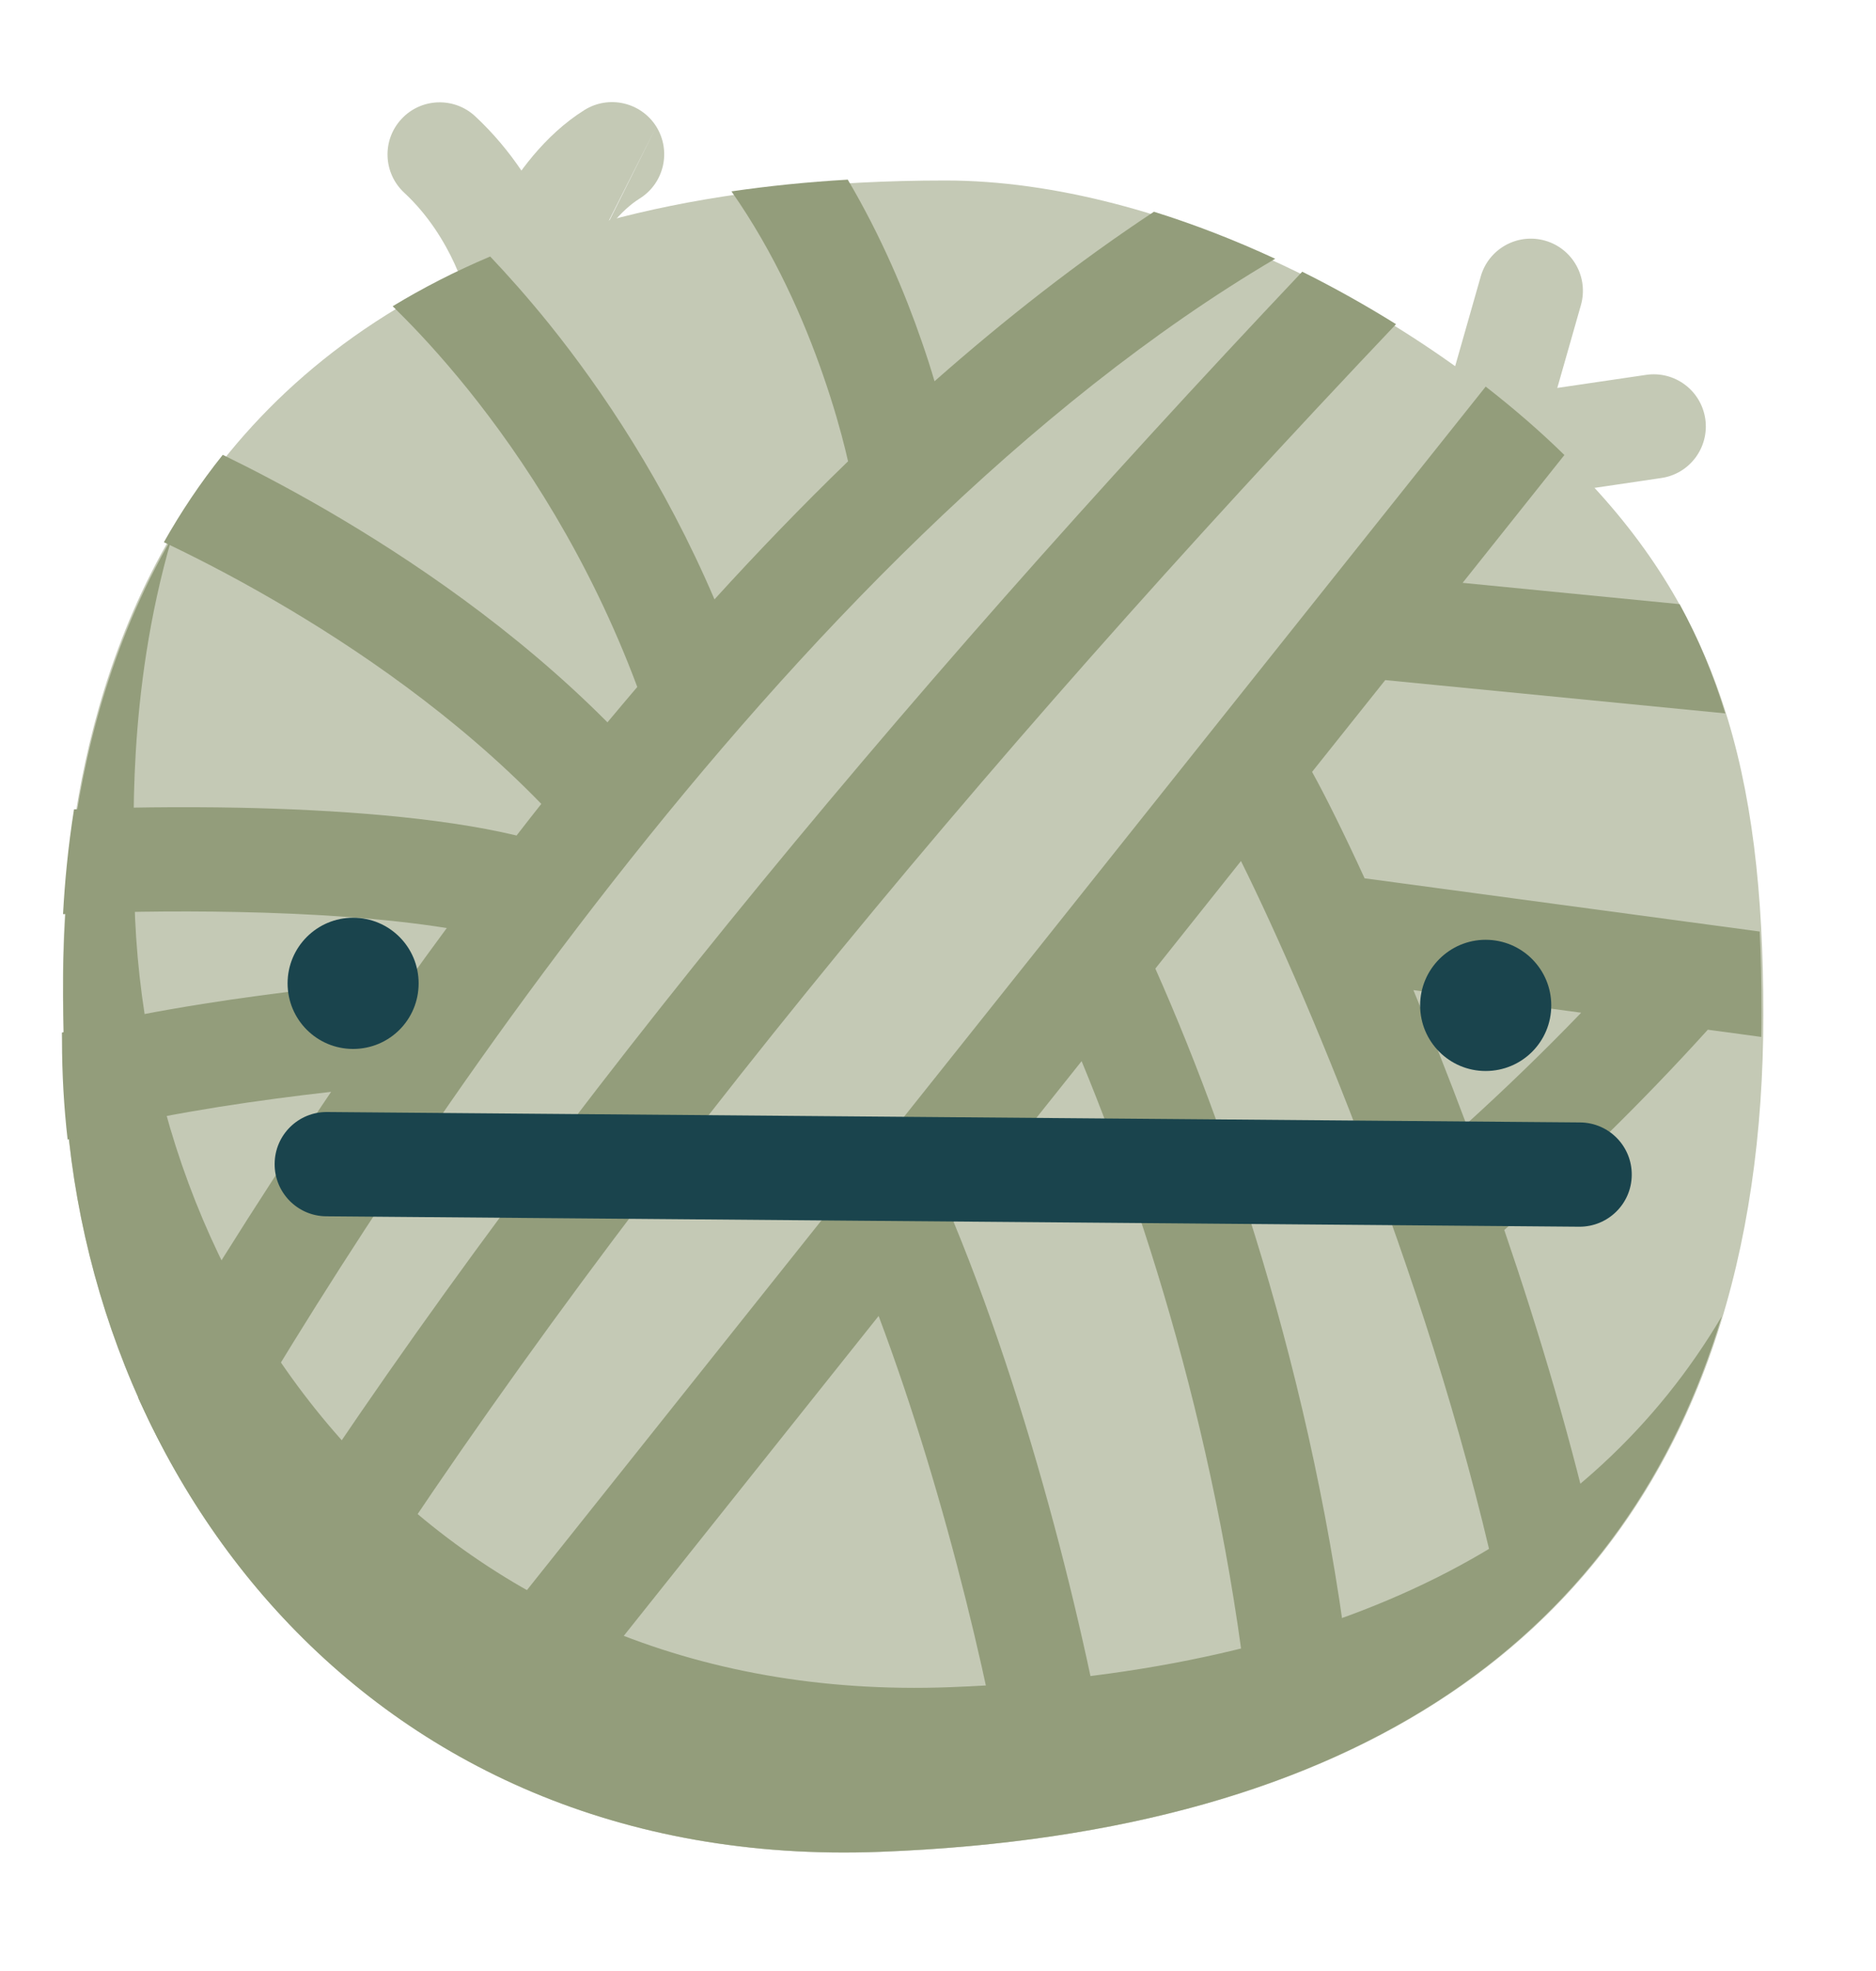 <svg width="20" height="21" viewBox="0 0 20 21" fill="none" xmlns="http://www.w3.org/2000/svg">
<path fill-rule="evenodd" clip-rule="evenodd" d="M16.472 2.564C16.767 2.648 16.938 2.955 16.854 3.251L16.403 4.832C16.319 5.127 16.011 5.298 15.716 5.213C15.421 5.129 15.25 4.822 15.335 4.527L15.786 2.946C15.87 2.651 16.177 2.48 16.472 2.564Z" fill="#C4C9B5"/>
<path fill-rule="evenodd" clip-rule="evenodd" d="M18.18 4.463C18.224 4.766 18.015 5.049 17.711 5.093L16.174 5.32C15.871 5.364 15.588 5.154 15.544 4.851C15.499 4.547 15.709 4.265 16.012 4.22L17.549 3.994C17.853 3.949 18.135 4.159 18.18 4.463Z" fill="#C4C9B5"/>
<path fill-rule="evenodd" clip-rule="evenodd" d="M4.28 1.268C4.488 1.043 4.84 1.03 5.065 1.238C5.463 1.608 5.71 2.028 5.856 2.348C5.93 2.509 5.98 2.649 6.013 2.752C6.029 2.803 6.041 2.845 6.049 2.876C6.053 2.892 6.056 2.904 6.058 2.914L6.061 2.927L6.062 2.931L6.063 2.933L6.063 2.934C6.063 2.934 6.063 2.934 5.528 3.051L6.063 2.934C6.129 3.234 5.939 3.53 5.639 3.596C5.339 3.661 5.044 3.472 4.978 3.172C4.978 3.172 4.978 3.172 4.978 3.172L4.978 3.174L4.978 3.175C4.978 3.175 4.978 3.175 4.978 3.174L4.974 3.159C4.97 3.144 4.964 3.12 4.953 3.087C4.932 3.021 4.898 2.924 4.846 2.81C4.74 2.58 4.57 2.295 4.309 2.053C4.084 1.844 4.071 1.492 4.28 1.268Z" fill="#C4C9B5"/>
<path fill-rule="evenodd" clip-rule="evenodd" d="M6.997 1.349C7.159 1.61 7.08 1.952 6.82 2.115C6.619 2.24 6.435 2.476 6.29 2.728C6.222 2.847 6.17 2.956 6.135 3.035C6.118 3.074 6.105 3.105 6.098 3.125L6.089 3.146L6.089 3.148C6.089 3.148 6.621 3.335 6.098 3.148L5.042 2.776C4.939 3.065 5.09 3.383 5.379 3.486C5.668 3.588 5.986 3.437 6.089 3.148M6.098 3.148C5.574 2.962 5.042 2.776 5.042 2.776L5.042 2.775L5.043 2.773L5.044 2.769L5.048 2.757C5.052 2.748 5.057 2.735 5.063 2.719C5.076 2.687 5.094 2.642 5.118 2.589C5.164 2.482 5.234 2.335 5.327 2.174C5.504 1.865 5.8 1.442 6.231 1.172C6.491 1.01 6.834 1.089 6.997 1.349" fill="#C4C9B5"/>
<path fill-rule="evenodd" clip-rule="evenodd" d="M0.679 11.126C0.679 15.541 3.833 19.941 9.378 19.731C16.139 19.473 18.799 15.867 18.799 10.811C18.799 8.206 18.317 6.504 16.765 4.954C15.146 3.335 12.411 1.923 10.078 1.923C0.034 1.923 0.679 10.003 0.679 11.126Z" fill="#C4C9B5"/>
<path fill-rule="evenodd" clip-rule="evenodd" d="M10.13 17.976C4.584 18.186 1.431 13.788 1.431 9.372C1.431 8.93 1.341 7.412 1.83 5.735C0.514 7.995 0.68 10.531 0.68 11.127C0.68 15.541 3.833 19.94 9.377 19.73C14.592 19.532 17.359 17.337 18.355 14.026C16.983 16.344 14.359 17.816 10.13 17.976Z" fill="#939D7B"/>
<path d="M5.226 2.733C5.408 2.925 5.624 3.166 5.858 3.456C6.418 4.153 7.082 5.136 7.617 6.386C8.075 5.883 8.55 5.39 9.041 4.915C9.033 4.879 9.023 4.838 9.012 4.792C8.964 4.597 8.887 4.319 8.774 3.995C8.572 3.412 8.259 2.695 7.798 2.039C8.19 1.982 8.603 1.939 9.038 1.914C9.397 2.522 9.651 3.13 9.824 3.631C9.878 3.785 9.924 3.929 9.963 4.062C10.714 3.4 11.495 2.789 12.302 2.256C12.738 2.392 13.172 2.561 13.595 2.757C10.96 4.31 8.528 6.849 6.534 9.393C4.519 11.961 2.981 14.495 2.157 15.927C2.136 15.962 2.113 15.994 2.086 16.023C1.854 15.662 1.65 15.283 1.473 14.892C1.982 14.027 2.678 12.891 3.53 11.633C3.155 11.675 2.743 11.729 2.337 11.793C1.9 11.863 1.48 11.942 1.128 12.028C0.969 12.067 0.833 12.105 0.721 12.142C0.681 11.792 0.661 11.439 0.661 11.087C0.661 11.062 0.661 11.033 0.66 11.002C0.727 10.983 0.796 10.966 0.864 10.949C1.256 10.853 1.709 10.768 2.163 10.696C2.963 10.569 3.797 10.479 4.359 10.443C4.491 10.259 4.625 10.074 4.763 9.888C4.117 9.784 3.318 9.733 2.536 9.717C1.816 9.702 1.144 9.717 0.672 9.74C0.69 9.405 0.725 9.027 0.789 8.623C1.277 8.603 1.903 8.593 2.559 8.606C3.554 8.627 4.677 8.703 5.507 8.902C5.557 8.837 5.608 8.772 5.659 8.707C5.697 8.66 5.734 8.612 5.771 8.565C4.863 7.63 3.794 6.901 2.915 6.392C2.448 6.121 2.04 5.916 1.747 5.777C1.926 5.46 2.133 5.148 2.375 4.846C2.673 4.991 3.05 5.186 3.472 5.43C4.372 5.952 5.493 6.708 6.476 7.696C6.581 7.57 6.687 7.445 6.794 7.319C6.28 5.943 5.575 4.878 4.992 4.153C4.693 3.782 4.428 3.501 4.24 3.316C4.222 3.297 4.204 3.28 4.186 3.263C4.504 3.07 4.849 2.892 5.226 2.733Z" fill="#939D7B"/>
<path d="M3.457 17.65C3.174 17.392 2.91 17.115 2.668 16.821C5.638 12.185 9.519 7.509 13.883 2.895C14.227 3.066 14.562 3.254 14.883 3.454C10.395 8.183 6.437 12.951 3.457 17.65Z" fill="#939D7B"/>
<path fill-rule="evenodd" clip-rule="evenodd" d="M5.433 18.956C5.09 18.799 4.764 18.619 4.456 18.42C4.473 18.385 4.494 18.351 4.519 18.32L15.839 4.119C16.141 4.354 16.423 4.598 16.678 4.848L15.593 6.21L17.906 6.437C18.107 6.805 18.267 7.19 18.393 7.601L14.768 7.246L13.988 8.224C14.128 8.477 14.322 8.866 14.548 9.358L18.76 9.925C18.773 10.196 18.779 10.478 18.779 10.772C18.779 10.864 18.779 10.956 18.777 11.048L18.207 10.971C17.497 11.755 16.767 12.464 16.037 13.105C16.412 14.201 16.764 15.381 17.026 16.552C16.75 16.896 16.44 17.217 16.093 17.511C16.088 17.494 16.084 17.477 16.081 17.46C15.447 14.178 13.961 10.643 13.23 9.174L12.317 10.32C13.191 12.285 14.164 15.242 14.464 18.565C14.127 18.729 13.768 18.877 13.387 19.007C13.386 18.995 13.384 18.983 13.383 18.971C13.152 15.96 12.328 13.232 11.531 11.306L10.166 13.018C11.07 15.207 11.686 17.866 11.907 19.403C11.557 19.474 11.191 19.532 10.81 19.578C10.621 18.253 10.11 15.997 9.367 14.021L5.433 18.956ZM16.857 10.79C16.453 11.209 16.043 11.604 15.632 11.977C15.442 11.469 15.251 10.989 15.068 10.549L16.857 10.79Z" fill="#939D7B"/>
<path fill-rule="evenodd" clip-rule="evenodd" d="M2.928 12.399C2.93 12.092 3.181 11.845 3.488 11.848L16.845 11.959C17.152 11.961 17.399 12.212 17.396 12.519C17.394 12.825 17.143 13.072 16.836 13.07L3.478 12.959C3.172 12.957 2.925 12.706 2.928 12.399Z" fill="#1A444D"/>
<path fill-rule="evenodd" clip-rule="evenodd" d="M16.538 10.712C16.538 11.099 16.226 11.411 15.838 11.411C15.453 11.411 15.14 11.099 15.14 10.712C15.14 10.327 15.453 10.013 15.838 10.013C16.226 10.013 16.538 10.327 16.538 10.712Z" fill="#1A444D"/>
<path fill-rule="evenodd" clip-rule="evenodd" d="M4.463 10.477C4.463 10.864 4.152 11.176 3.764 11.176C3.379 11.176 3.066 10.864 3.066 10.477C3.066 10.091 3.379 9.778 3.764 9.778C4.152 9.778 4.463 10.091 4.463 10.477Z" fill="#1A444D"/>
</svg>
